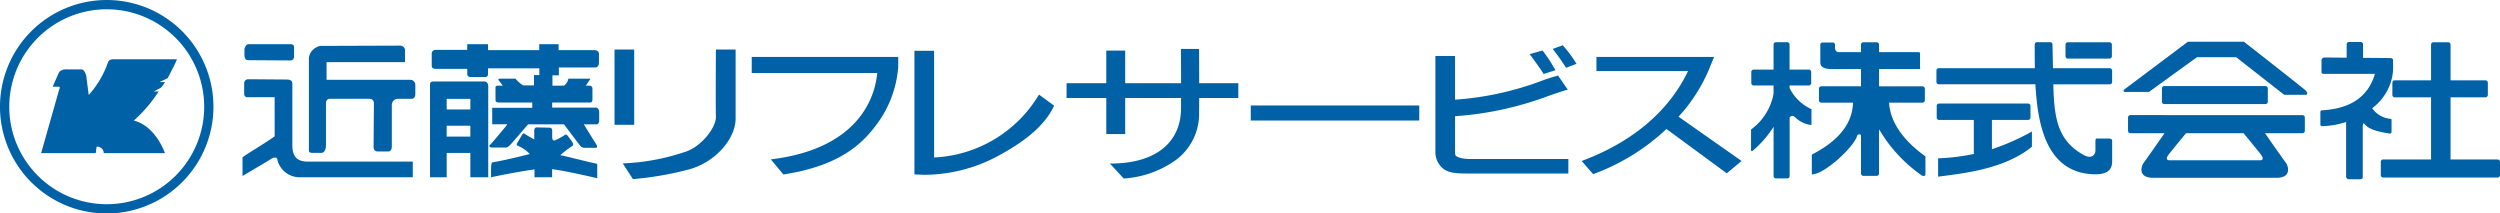 <svg xmlns="http://www.w3.org/2000/svg" width="239.858" height="20.481" viewBox="0 0 239.858 20.481">
  <g id="img_logo_refresvg" transform="translate(-0.006 0.009)">
    <path id="path-1" d="M239.632,17.024H228.657a.229.229,0,0,1-.229-.23V15.523a.231.231,0,0,1,.229-.233h4.593V9.33h-3.481a.234.234,0,0,1-.232-.231V7.932a.234.234,0,0,1,.232-.231h3.481V4.273a.232.232,0,0,1,.232-.229h1.409a.23.23,0,0,1,.229.229V7.7h3.348a.229.229,0,0,1,.229.231V9.1a.229.229,0,0,1-.229.231H235.12v5.96h4.513a.232.232,0,0,1,.232.233v1.271A.231.231,0,0,1,239.632,17.024ZM227.6,10.373a2.4,2.4,0,0,0,1.725,1.017c.134,0,.134.052.134.162v1.057a.173.173,0,0,1-.217.19c-1.6-.246-2.1-.563-2.383-.922-.108-.138-.163.029-.163.3V17c0,.109-.082.189-.269.189h-1.061a.271.271,0,0,1-.269-.27V11.694a7.812,7.812,0,0,1-2.25.4c-.162,0-.217-.053-.217-.186V10.737a.153.153,0,0,1,.164-.163c3.061-.164,4.525-1.6,5.068-3.495h-4.906c-.135,0-.218-.054-.218-.164V5.752a.289.289,0,0,1,.273-.244c.054,0,1,.007,2.143.019V4.248a.228.228,0,0,1,.23-.229h1.109a.23.23,0,0,1,.232.229V5.541c1.318.009,2.5.02,2.573.02.162,0,.3.055.3.163s.024.841,0,1.109A4.983,4.983,0,0,1,227.6,10.373ZM219.16,9.087l-4.605-3.606h-3.766l-4.607,3.332h-2.3c-.137,0-.19-.134-.055-.243l6.1-4.578h5.365s5.719,4.469,5.933,4.687.165.408,0,.408ZM200.669,16.7c-4.577-.3-5.146-5.311-5.365-8.322-.006-.093-.01-.194-.018-.3h-9.263a.231.231,0,0,1-.23-.23V6.766a.231.231,0,0,1,.23-.231h9.214c-.018-1.064-.014-2.076-.014-2.193,0-.186.056-.3.191-.3h1.326c.109,0,.189.112.189.245,0,.079.026,1.216.047,2.246h5.44a.232.232,0,0,1,.233.231V7.851a.231.231,0,0,1-.233.23h-5.406c0,.046,0,.084,0,.11.081,3.251.46,5.338,2.955,6.694.629.34,1.083.055,1.083-.49v-.866c0-.133.029-.245.107-.245H202.3c.218,0,.353.053.353.217v1.978C202.65,16.294,202.184,16.8,200.669,16.7ZM198.41,5.616a.231.231,0,0,1-.233-.229V4.273a.232.232,0,0,1,.233-.229h3.981a.234.234,0,0,1,.235.229V5.386a.233.233,0,0,1-.235.229Zm-14,11.221a14,14,0,0,1-4.121-4.446v4.241a.229.229,0,0,1-.229.233h-1.274a.231.231,0,0,1-.23-.233V12.938a.236.236,0,0,0-.379.1c-.3,1.049-3.118,3.685-4.339,3.685v-1.9c2.347-1.2,3.9-2.817,3.952-4.984H174.75a.23.23,0,0,1-.229-.231V8.5a.229.229,0,0,1,.229-.23h3.807V6.619h-2.765c-.948,0-1.139-.3-1.139-.678V4.314c0-.189.107-.243.219-.243h.973a.211.211,0,0,1,.216.19v.27c0,.3.137.46.327.46h2.168V4.273a.231.231,0,0,1,.23-.229h1.274a.229.229,0,0,1,.229.229v.718h3.659c.135,0,.272,0,.272.108V6.375c0,.161.055.245-.08.245h-3.85V8.272h4.16a.232.232,0,0,1,.232.23V9.613a.234.234,0,0,1-.232.231h-3.2c.15,2.449,2.209,4.242,3.489,5.149v1.734C184.737,16.89,184.538,16.9,184.411,16.836Zm-12.7-5.57v5.611a.23.23,0,0,1-.229.231H170.4a.232.232,0,0,1-.23-.231V12.153a9.968,9.968,0,0,1-2,2.3c-.1.09-.163.03-.163-.08V12.417a5.485,5.485,0,0,0,2.159-3.426v-.8h-1.9a.231.231,0,0,1-.235-.23V6.9a.232.232,0,0,1,.235-.231h1.9v-2.4a.232.232,0,0,1,.23-.23h1.078a.23.23,0,0,1,.229.23v2.4h1.846a.232.232,0,0,1,.23.231V7.96a.231.231,0,0,1-.23.23h-1.846v.244a4.326,4.326,0,0,0,2.1,2.031v1.519a2.567,2.567,0,0,1-1.518-.7C172.034,11.034,171.838,11.09,171.711,11.266Zm-6.03,5.351-5.789-4.251a20.532,20.532,0,0,1-7.034,4.332l-1.1-1.264c4.787-1.778,8.326-4.7,10.206-8.624h-8.788V5.452h11.287l-.4.976a15.76,15.76,0,0,1-3.012,4.758l6.048,4.249ZM150.262,6.5a21.807,21.807,0,0,0-1.283-1.814l.96-.35a11.9,11.9,0,0,1,1.322,1.778l-1,.38Zm-2.144.582s.034.089.034.089c-.1-.235-1.17-1.711-1.388-1.985L148,4.834a14.7,14.7,0,0,1,1.24,1.895Zm1.37.157.935,1.352c-.327.077-1.326.418-1.892.618a31.583,31.583,0,0,1-8.922,1.931v3.428a1.051,1.051,0,0,0,.048.343c.153.157.568.338,1.508.338h9.314v1.39h-9.314c-1.366,0-2.253,0-2.843-.6a2.038,2.038,0,0,1-.6-1.473v-9.2h1.887V9.555a29.484,29.484,0,0,0,8.335-1.82A15.388,15.388,0,0,1,149.488,7.241ZM120.01,10.109h16.164v1.448H120.01Zm-4.961.617a5.494,5.494,0,0,1-2.185,4.584,9.617,9.617,0,0,1-5.042,1.808l-1.327-1.436c4.453.016,6.694-2.056,6.815-5.04.006-.226.01-.686.014-1.248H107.96v3.461h-1.814V9.393h-3.81V7.975h3.81V4.845h1.814V7.975h5.363c0-1.586-.017-3.256-.017-3.286h1.742c0,.115.009,1.731.012,3.286h3.753V9.393h-3.753C115.058,9.988,115.055,10.478,115.049,10.726ZM88.64,16.762l-.9-.04V4.864h1.886V15.1A12.381,12.381,0,0,0,99.691,9.066l1.448,1.064c-.764,1.68-2.453,3.195-4.926,4.57A15.02,15.02,0,0,1,88.64,16.762Zm-13.472-.03-1.208-1.451c8.373-1,10-5.9,10.21-8.286H72.129V5.456H86.186V6.4a10.54,10.54,0,0,1-2.178,5.666C82.52,14.048,80.27,15.934,75.167,16.733Zm-9.015-.5a31.033,31.033,0,0,1-5.424.943l-.973-1.508A21.127,21.127,0,0,0,65.623,14.6c1.67-.468,3.093-2.412,3.069-3.375-.033-1.186,0-6.261,0-6.482h1.892c0,.054,0,5.449,0,6.6C70.581,13.359,68.6,15.55,66.152,16.234ZM58.967,4.746h1.886v7.221H58.967ZM57.2,11.922H56.019s.994,1.61,1.156,1.852.136.4.029.4H56.129a.559.559,0,0,1-.4-.135c-.105-.107-1.613-2.122-1.613-2.122H50.672s-1.533,1.8-1.722,1.985-.295.245-.43.245H47.2c-.134,0-.349-.108-.189-.245s1.4-1.638,1.559-1.826.107-.16-.214-.16H47.23V10.336h3.843V9.825H47.847c-.188,0-.3-.081-.3-.215V8.373c0-.107.08-.16.189-.16h.512L47.8,7.62l.108-.079h1.557a3.119,3.119,0,0,0,.728.643h1.045V7.191h.513V6.546H46.829v.511c0,.241-.08.321-.3.321h-1.4a.28.28,0,0,1-.294-.3V6.6H41.827c-.295,0-.4-.105-.4-.323v-1.1a.359.359,0,0,1,.373-.4h3.033V4.23h2V4.8H51.74V4.23H53.6V4.8h3.413c.3,0,.459.159.459.374v.779c0,.3-.108.509-.351.509H53.626v.757h-.617v.994h1.1a1.06,1.06,0,0,0,.429-.672h2.124l-.456.672h.4a.271.271,0,0,1,.241.293v1c0,.24-.079.322-.214.322H52.983v.485H57.2c.16,0,.293.213.293.426v.781C57.5,11.813,57.364,11.922,57.2,11.922ZM46.477,7.809c.271,0,.372.24.372.458V17H45.133V14.664h-2.27V17h-1.6V8.079c0-.189.135-.27.351-.27ZM42.862,13.1h2.27V12.056h-2.27Zm0-2.606h2.27V9.476h-2.27Zm-3.41-1.022h-1.29a.588.588,0,0,0-.563.591v3.978c0,.324-.134.483-.348.483H36.228c-.214,0-.379-.16-.379-.458s.031-3.951.031-4.193a.4.4,0,0,0-.432-.4H31.606c-.191,0-.324.213-.324.4v4.03c0,.512-.215.756-.43.756h-.857c-.273,0-.353-.055-.353-.27V5.523a1.376,1.376,0,0,1,1.1-1.129l7.636-.026a.477.477,0,0,1,.483.374V5.954H31.338V7.648H39.4a.486.486,0,0,1,.454.484v.885C39.856,9.315,39.7,9.476,39.452,9.476ZM39.609,17H28.668a2.215,2.215,0,0,1-2.037-1.612c0-.434-.457-.27-.644-.134s-2.713,1.623-2.713,1.623V15.094c.228-.229,1.933-1.211,3.082-2.017V9.315h-2.6a.29.29,0,0,1-.323-.3V8.023a.387.387,0,0,1,.4-.429c.4,0,3.253.026,3.629.026s.593.08.593.43v5.888c0,1.236.616,1.558,1.5,1.558H39.609ZM27.84,5.791c-.214,0-3.735-.025-4.03-.025s-.352-.3-.352-.484V4.769c0-.215.177-.539.372-.539h3.977c.305,0,.411.084.411.3v.913A.346.346,0,0,1,27.84,5.791ZM10.246,20.472a10.24,10.24,0,1,1,10.239-10.24A10.251,10.251,0,0,1,10.246,20.472Zm0-19.59a9.351,9.351,0,1,0,9.351,9.35A9.361,9.361,0,0,0,10.246.882Zm-.289,13.8a.619.619,0,0,0-.683-.617l-.082.617H3.954L5.642,8.726l-.009.02a.388.388,0,0,1,.022-.058l.032-.115.062-.153c0-.064-.042-.116-.184-.116a2.774,2.774,0,0,1-.5,0c0-.014.412-.947.565-1.288.208-.459.885-.364.885-.364h1.3c.24-.025.453.418.488.751s.214,1.7.214,1.7a9.118,9.118,0,0,0,1.712-2.758c.177-.477.177-.67.727-.67H16.98c-.053.25-.891,1.816-.891,1.816l-.777.374h.524a2.568,2.568,0,0,1-.394.542l-.684.365.471-.006a13.514,13.514,0,0,1-2.386,2.792c2.12.531,2.987,3.127,2.987,3.127Zm40.875.086a3.191,3.191,0,0,0-1.181-.805c-.136-.081-.028-.242-.028-.242s.321-.538.429-.727.216-.241.3-.161.911.539.911.539v-.833c0-.137.057-.324.218-.324.187,0,1.076.024,1.263.024s.241.163.241.3v.617c0,.242.106.375.268.3A8,8,0,0,0,54.112,13c.135-.106.241-.134.322-.027s.406.51.482.646.138.293,0,.376a9.1,9.1,0,0,0-1.155.887c.486.078,2.2.537,3.545.83v1.38c-.694-.167-3.166-.732-4.329-.868V17H51.288v-.756c-2.257.325-4.163.756-4.163.756s-.054-1.4.105-1.427C48.6,15.348,50.832,14.769,50.832,14.769ZM194.589,9.926a.231.231,0,0,1,.229.229v1.11a.234.234,0,0,1-.229.234h-3.472v2.809a21.85,21.85,0,0,0,3.837-1.7v1.462c-2.765,2.25-6.911,2.574-9,2.874V15.183a20.733,20.733,0,0,0,3.464-.427.224.224,0,0,1-.038-.125V11.5h-3.331a.233.233,0,0,1-.229-.234v-1.11a.23.23,0,0,1,.229-.229Zm12.84-.177V8.476a.229.229,0,0,1,.229-.23h9.7a.229.229,0,0,1,.23.23V9.748a.229.229,0,0,1-.23.23h-9.7A.229.229,0,0,1,207.429,9.748Zm13.482,1.286a.232.232,0,0,1,.229.232V12.54a.229.229,0,0,1-.229.228h-3.594c.5.726,1.773,2.54,1.989,2.822.27.353.587,1.46-.895,1.46H206.586c-1.482,0-1.162-1.107-.893-1.46.217-.282,1.484-2.1,1.989-2.822h-3.276a.228.228,0,0,1-.229-.228V11.266a.231.231,0,0,1,.229-.232ZM208.187,15.37h8.624c.379,0,.325-.242.165-.485-.148-.218-1.228-1.52-1.717-2.117h-5.519c-.487.6-1.571,1.9-1.715,2.117C207.863,15.128,207.809,15.37,208.187,15.37Z" fill="#0061a6" fill-rule="evenodd"/>
  </g>
</svg>
